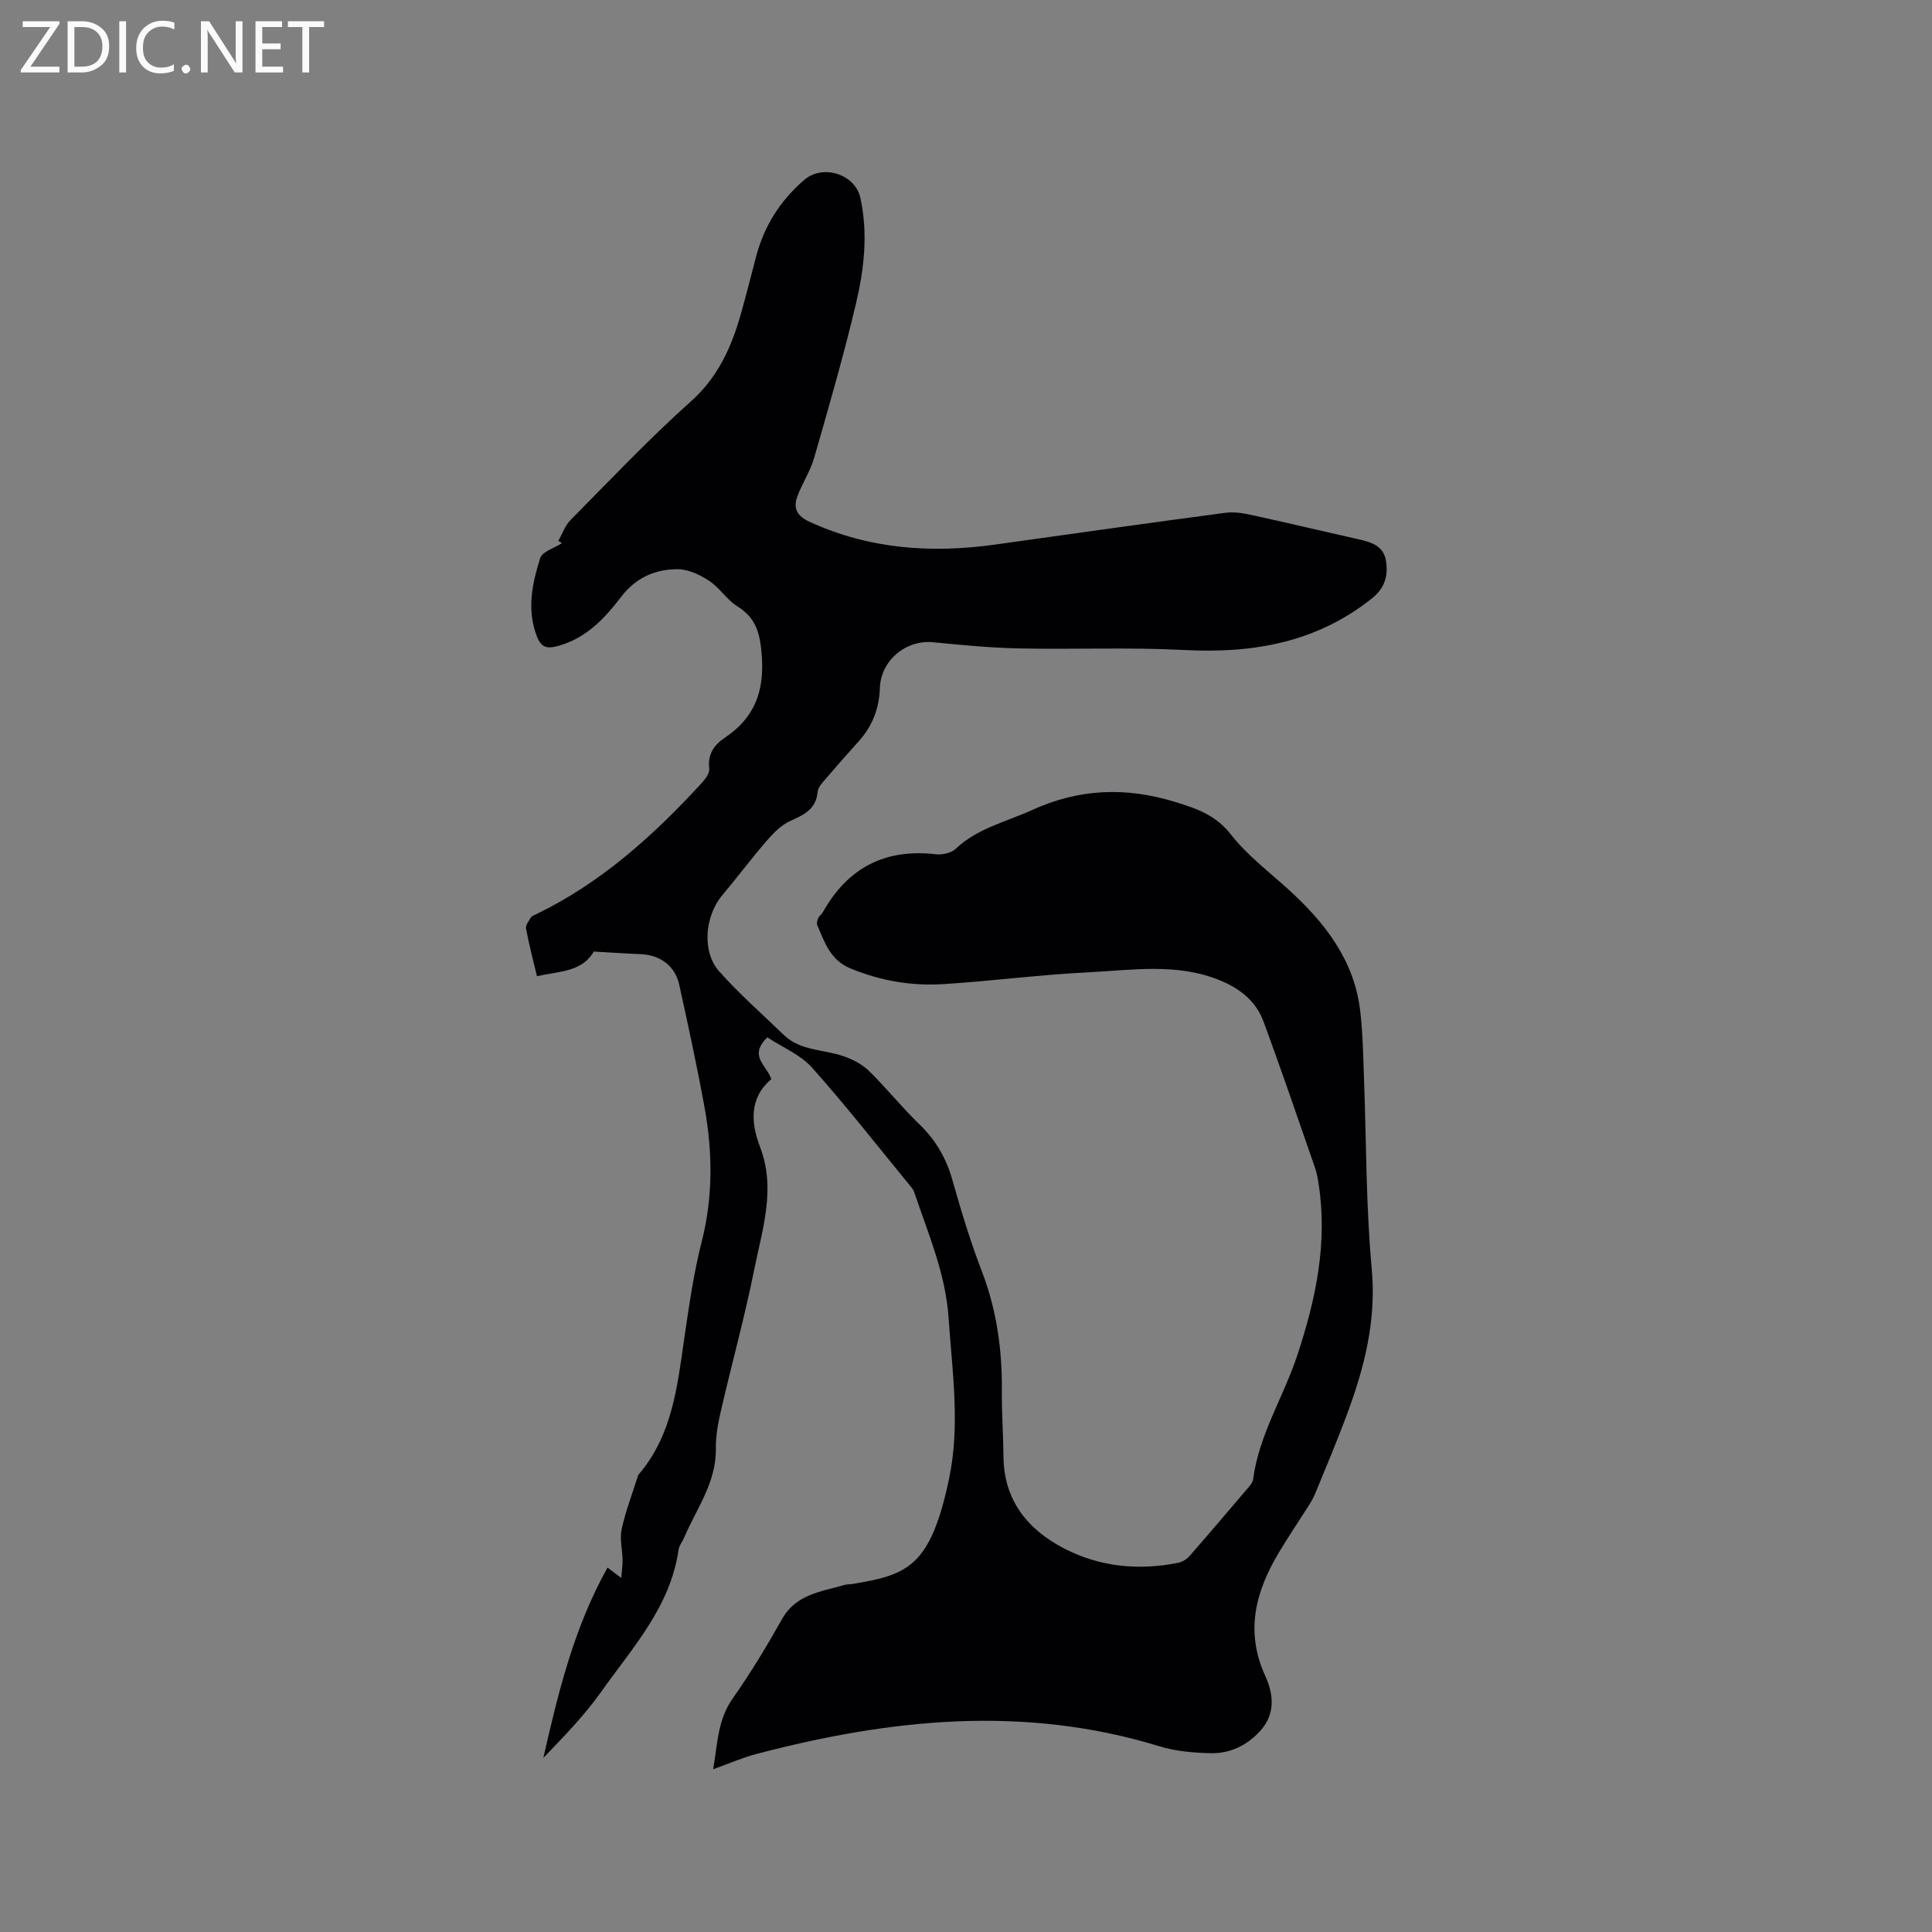 <svg enable-background="new 0 0 400 400" viewBox="0 0 400 400" xmlns="http://www.w3.org/2000/svg"><rect x="0" y="0" width="400" height="400" fill="#808080" stroke="none"/><path d="m158.88 214.78c-4.03 3.87-.09 5.79.81 8.65-4.59 3.86-4.25 9.02-2.32 14.06 3.31 8.68.46 16.99-1.2 25.29-1.97 9.84-4.66 19.54-6.92 29.33-.59 2.57-1.08 5.24-1.04 7.86.09 6.97-3.99 12.35-6.54 18.32-.37.88-1.06 1.69-1.19 2.59-1.68 11.84-9.6 20.31-16.08 29.48-3.46 4.89-7.72 9.22-11.91 13.6 3.1-13.59 6.35-27.03 13.3-39.41.65.49 1.41 1.07 2.83 2.14.13-1.57.3-2.64.28-3.7-.04-2.12-.62-4.33-.2-6.34.76-3.59 2.11-7.06 3.21-10.57.09-.3.17-.64.37-.87 6.86-8.04 7.93-17.99 9.36-27.87.99-6.79 1.95-13.63 3.64-20.26 2.36-9.27 2.27-18.49.6-27.74-1.55-8.54-3.39-17.02-5.26-25.5-.86-3.88-3.97-6.13-7.95-6.29-3.14-.13-6.27-.35-9.74-.54-2.42 4.24-7.2 4.08-11.76 5.1-.82-3.48-1.67-6.64-2.26-9.85-.13-.69.57-1.58 1.01-2.31.19-.32.69-.48 1.07-.66 13.39-6.47 24.21-16.21 34.16-27.03.8-.87 1.81-2.15 1.69-3.12-.35-2.97.98-4.9 3.2-6.38 6.12-4.08 8.24-9.55 7.68-16.98-.34-4.5-1.08-7.77-5.05-10.24-2.2-1.37-3.69-3.87-5.87-5.3-1.9-1.25-4.31-2.39-6.5-2.39-4.68-.01-8.68 1.75-11.75 5.78-3.4 4.46-7.28 8.57-13.09 10.13-2.19.59-3.4.34-4.31-2.02-2.13-5.54-.96-10.94.69-16.18.43-1.37 2.95-2.09 4.51-3.11-.25-.16-.5-.32-.75-.48.82-1.44 1.38-3.14 2.5-4.28 8.21-8.29 16.23-16.8 24.92-24.56 5.63-5.03 8.4-11.21 10.35-18.07 1.13-3.97 2.13-7.98 3.18-11.97 1.68-6.34 5.02-11.62 10.01-15.88 3.85-3.28 10.49-1.15 11.57 3.76 1.61 7.32.79 14.65-.88 21.76-2.55 10.8-5.64 21.47-8.71 32.14-.8 2.78-2.53 5.28-3.5 8.03-.83 2.36-.03 3.93 2.57 5.13 12.39 5.69 25.28 6.57 38.56 4.7 15.84-2.23 31.67-4.45 47.52-6.56 1.73-.23 3.59.05 5.32.43 7.44 1.62 14.86 3.39 22.29 5.06 2.58.58 5.11 1.34 5.63 4.34.52 3.05-.13 5.69-2.85 7.86-11.45 9.15-24.58 11.46-38.85 10.72-11.41-.6-22.87-.09-34.31-.33-5.91-.13-11.83-.7-17.72-1.28-5.65-.56-10.86 3.79-11.03 9.48-.13 4.19-1.54 7.85-4.34 10.98-2.34 2.6-4.66 5.22-6.93 7.88-.67.78-1.54 1.71-1.62 2.63-.32 3.59-2.78 4.73-5.63 6.01-1.88.84-3.51 2.51-4.9 4.11-3.18 3.67-6.09 7.58-9.22 11.3-3.6 4.28-4.27 11.65-.63 15.75 4.13 4.66 8.87 8.79 13.35 13.14 3.46 3.35 8.23 2.99 12.37 4.42 1.89.65 3.86 1.65 5.27 3.03 3.63 3.55 6.82 7.57 10.48 11.09 3.39 3.27 5.54 7.03 6.82 11.54 1.79 6.31 3.68 12.62 6.04 18.74 3.1 8.05 4.28 16.31 4.19 24.86-.04 4.56.3 9.11.34 13.67.09 9.11 5.07 15.14 12.65 19.04 7.36 3.78 15.37 4.56 23.52 2.92.85-.17 1.77-.74 2.35-1.4 4.12-4.71 8.17-9.48 12.22-14.24.4-.47.87-1.05.94-1.62 1.2-9.21 6.27-17.03 9.13-25.64 3.85-11.6 6.34-23.3 4.43-35.58-.18-1.14-.39-2.3-.77-3.39-3.51-10.1-6.95-20.22-10.66-30.25-1.52-4.11-4.78-6.73-8.87-8.42-9.02-3.74-18.37-2.15-27.59-1.7-9.94.49-19.84 1.81-29.78 2.43-6.6.41-13.02-.67-19.25-3.25-4.23-1.75-5.33-5.42-6.88-8.96-.17-.39.01-1.02.21-1.46.21-.47.72-.79.97-1.25 5.15-9.19 12.89-13.19 23.42-11.96 1.33.15 3.17-.28 4.09-1.15 4.49-4.25 10.35-5.53 15.71-7.98 9.83-4.48 19.48-4.86 29.79-1.68 4.56 1.41 8.33 2.72 11.46 6.72 3.36 4.29 7.86 7.69 11.94 11.4 7.54 6.86 13.6 14.63 14.83 25.14.54 4.62.61 9.3.78 13.95.5 13.13.39 26.3 1.6 39.36 1 10.76-1.53 20.57-5.17 30.33-2.03 5.45-4.3 10.82-6.51 16.21-.4.97-.95 1.88-1.51 2.77-2.03 3.22-4.18 6.37-6.12 9.64-4.76 8-6.91 16.23-2.76 25.33 1.76 3.85 2.22 7.99-1.14 11.59-2.77 2.97-6.22 4.57-10.15 4.48-3.56-.08-7.26-.4-10.64-1.44-27.98-8.59-55.7-5.67-83.34 1.59-2.95.77-5.78 2.02-9.01 3.17.92-5.19.9-10.19 4.04-14.64 3.72-5.27 7.06-10.84 10.23-16.46 2.9-5.16 8.08-5.64 12.89-7.05.5-.15 1.05-.11 1.58-.19 11.55-1.89 16.28-3.56 20.12-21.89 2.31-11.01.64-22.17-.12-33.28-.62-9.06-4.16-17.23-7-25.64-.13-.4-.29-.82-.55-1.14-6.85-8.35-13.5-16.87-20.68-24.93-2.39-2.7-6.14-4.23-9.28-6.3z" fill="#010104"/><g fill="#fbfafa"><path d="m12.4 4.8-6.1 9h6v1.2h-8v-.5l6.1-8.9h-5.7v-1.2h7.6v.4z"/><path d="m14 15v-10.6h3c1.6 0 2.9.5 4 1.4s1.6 2.2 1.6 3.8-.5 3-1.6 3.9-2.4 1.5-4 1.5zm1.4-9.4v8.2h1.6c1.3 0 2.4-.4 3.1-1.1s1.1-1.8 1.1-3.1-.4-2.3-1.2-3-1.8-1-3.1-1z"/><path d="m26.1 4.4v10.6h-1.4v-10.6z"/><path d="m36.1 14.6c-.8.4-1.8.6-2.9.6-1.5 0-2.7-.5-3.6-1.4s-1.4-2.2-1.4-3.8c0-1.7.5-3.1 1.5-4.1s2.3-1.6 3.9-1.6c1 0 1.8.1 2.5.4v1.4c-.8-.4-1.6-.6-2.5-.6-1.2 0-2.1.4-2.9 1.2s-1.1 1.8-1.1 3.2c0 1.3.3 2.3 1 3s1.6 1.1 2.7 1.1c1 0 2-.2 2.7-.7v1.3z"/><path d="m37.6 14.3c0-.2.1-.5.3-.6s.4-.3.6-.3c.3 0 .5.1.6.3s.3.4.3.6-.1.4-.3.6-.4.3-.6.3c-.3 0-.5-.1-.6-.3s-.3-.4-.3-.6z"/><path d="m50.2 15h-1.6l-5.3-8.2c-.2-.2-.3-.5-.4-.7 0 .2.1.7.1 1.5v7.4h-1.4v-10.6h1.7l5.2 8.1c.2.4.4.6.4.7 0-.3-.1-.8-.1-1.5v-7.3h1.4z"/><path d="m58.6 15h-5.7v-10.6h5.5v1.2h-4.1v3.4h3.8v1.2h-3.8v3.6h4.3z"/><path d="m67.1 5.6h-3.1v9.4h-1.4v-9.4h-3v-1.2h7.5z"/></g></svg>